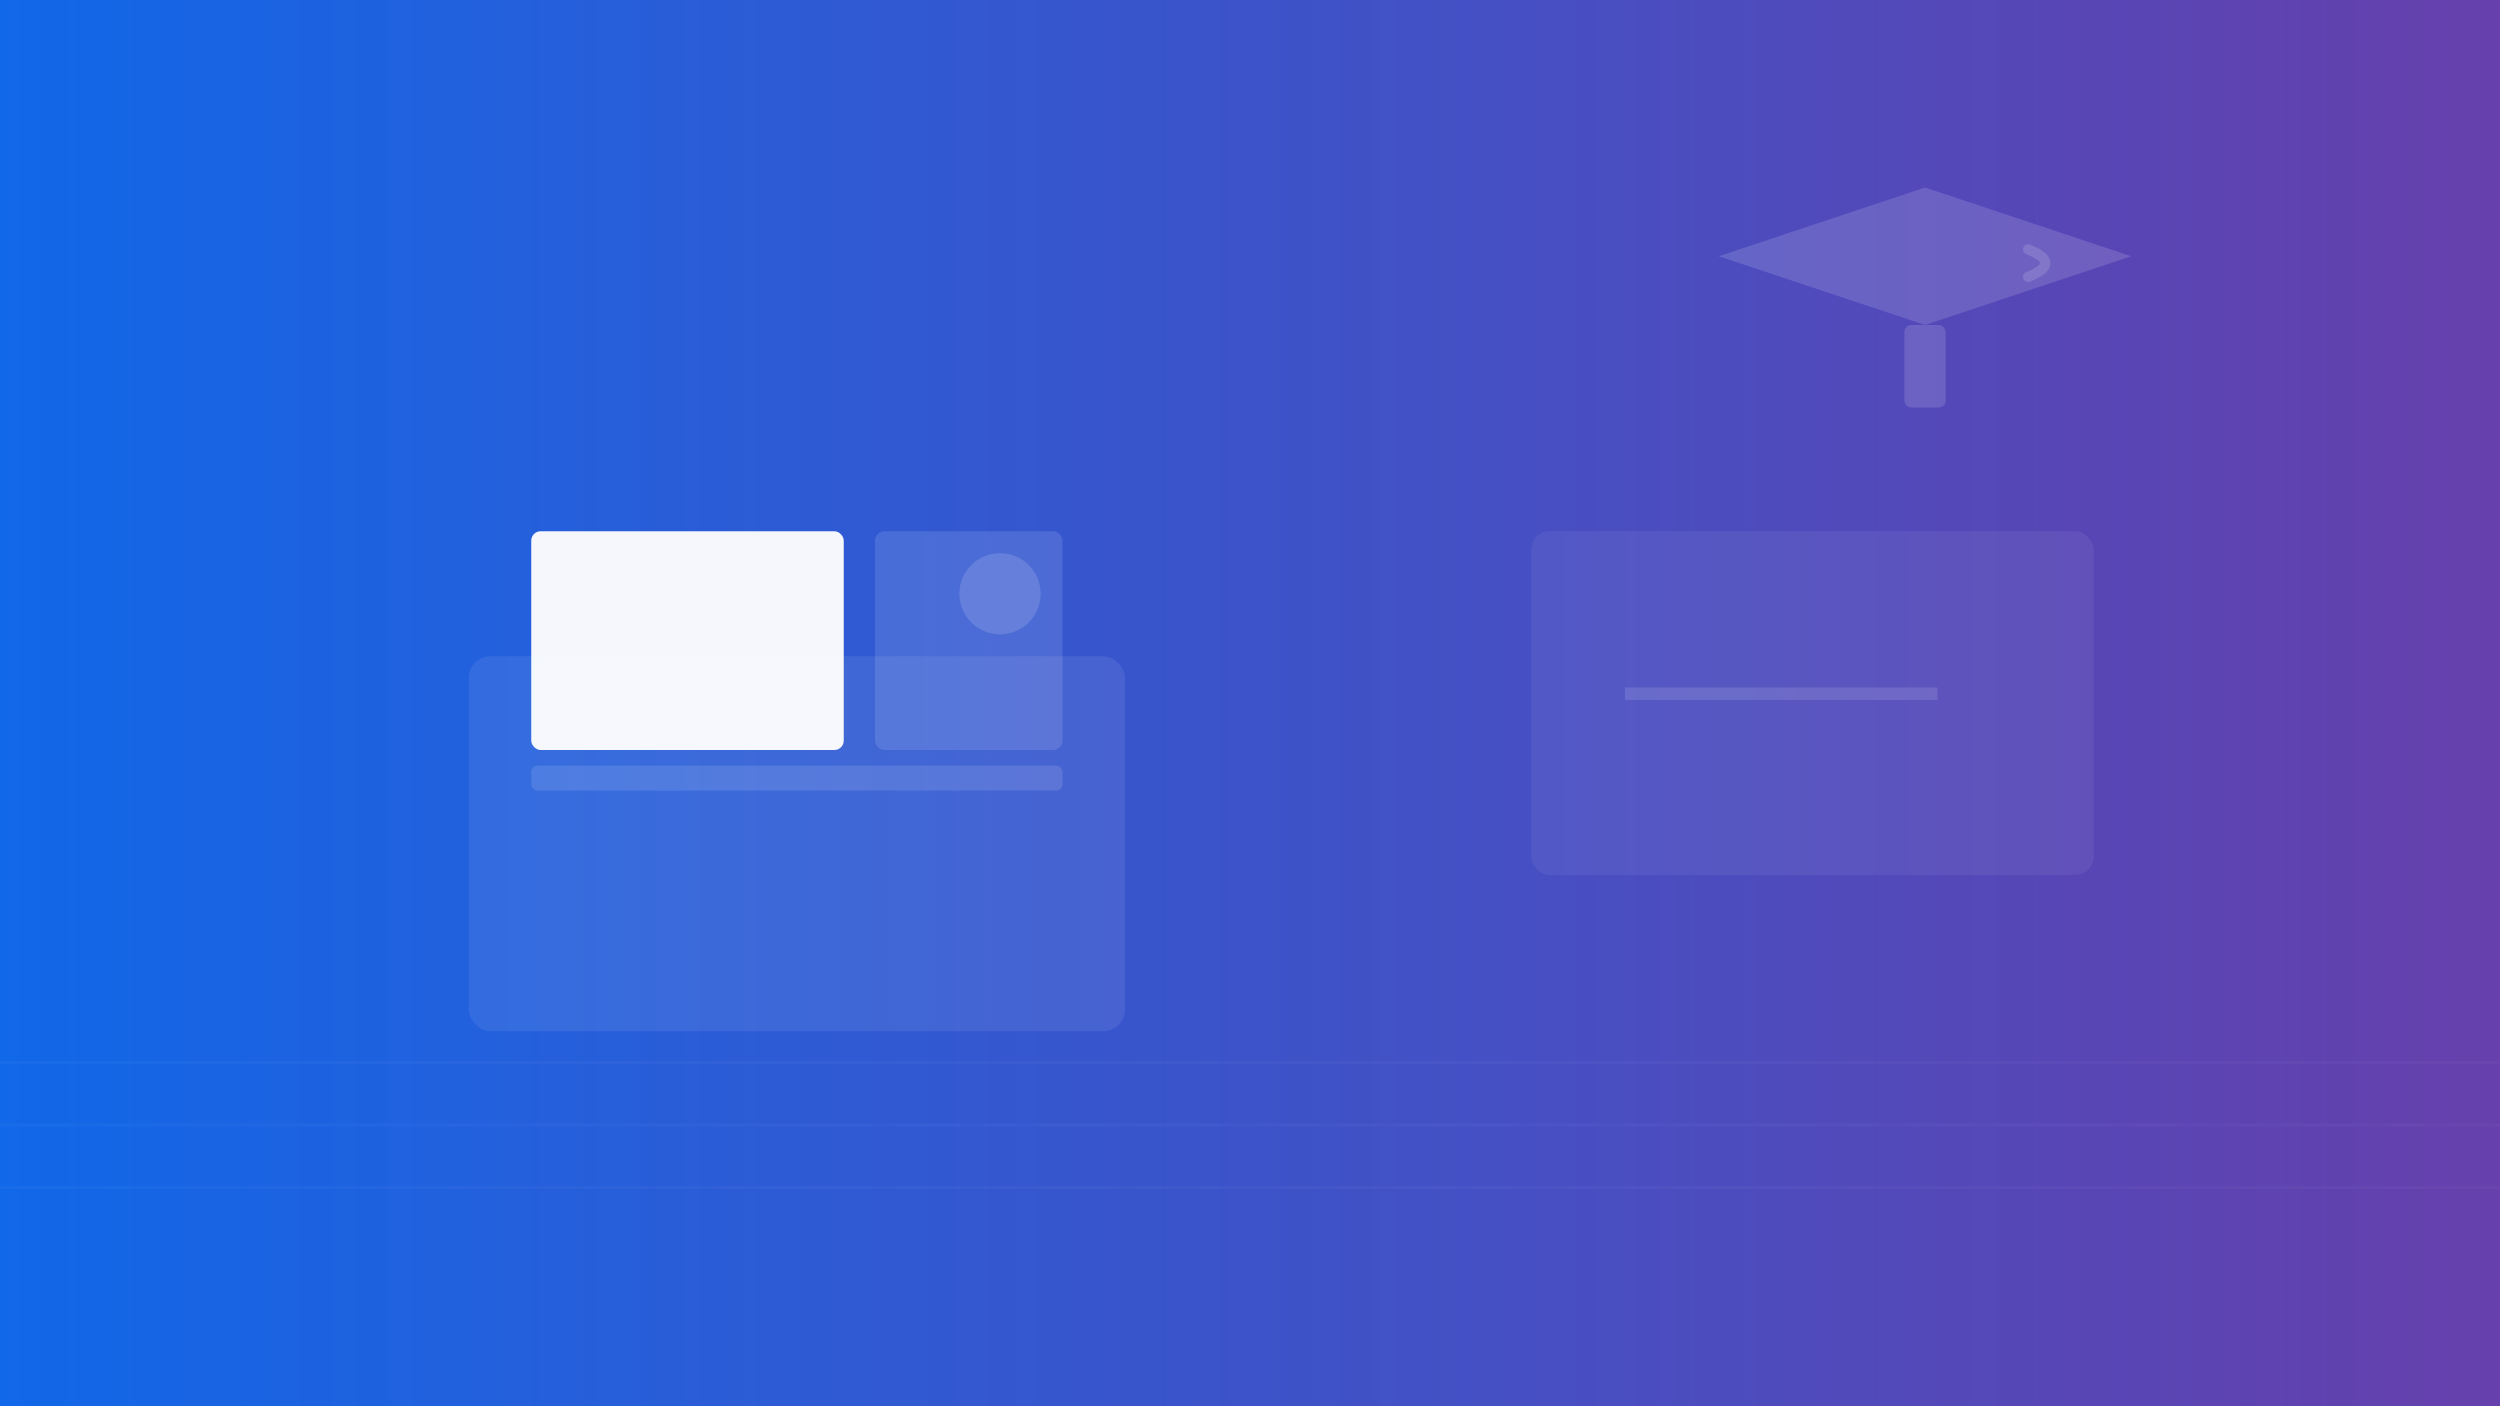 <svg xmlns="http://www.w3.org/2000/svg" width="1600" height="900" viewBox="0 0 1600 900" preserveAspectRatio="xMidYMid slice">
  <rect x="0" y="0" width="1600" height="900" fill="#333333" stroke="none"/>
  <defs>
    <linearGradient id="g" x1="0" x2="1">
      <stop offset="0%" stop-color="#0d6efd" stop-opacity="0.9"/>
      <stop offset="100%" stop-color="#6f42c1" stop-opacity="0.85"/>
    </linearGradient>
  </defs>
  <rect width="100%" height="100%" fill="url(#g)" />
  <!-- Stylized education objects -->
  <g transform="translate(1200,220) scale(1)">
    <rect x="-220" y="120" width="360" height="220" rx="12" fill="#fff" opacity="0.06" />
    <path d="M-160 220 h200 v8 h-200 z" fill="#fff" opacity="0.12" />
  </g>
  <g transform="translate(300,300)">
    <rect x="0" y="120" width="420" height="240" rx="14" fill="#fff" opacity="0.08" />
    <g transform="translate(40,40)">
      <rect x="0" y="0" width="200" height="140" rx="6" fill="#fff" opacity="0.95" />
      <rect x="220" y="0" width="120" height="140" rx="6" fill="#fff" opacity="0.12" />
      <rect x="0" y="150" width="340" height="16" rx="4" fill="#fff" opacity="0.12" />
      <circle cx="300" cy="40" r="26" fill="#fff" opacity="0.14" />
    </g>
  </g>
  <!-- Graduation cap icon -->
  <g transform="translate(1100,120) scale(1.1)">
    <polygon points="0,40 120,0 240,40 120,80" fill="#fff" opacity="0.14" />
    <rect x="108" y="80" width="24" height="48" rx="4" fill="#fff" opacity="0.14" />
    <path d="M180 36 q20 8 0 16" stroke="#fff" stroke-width="6" stroke-linecap="round" opacity="0.14" fill="none" />
  </g>
  <!-- Subtle pattern lines -->
  <g stroke="#ffffff" stroke-opacity="0.03" stroke-width="2">
    <path d="M0 760 L1600 760" />
    <path d="M0 720 L1600 720" />
    <path d="M0 680 L1600 680" />
  </g>
</svg>
